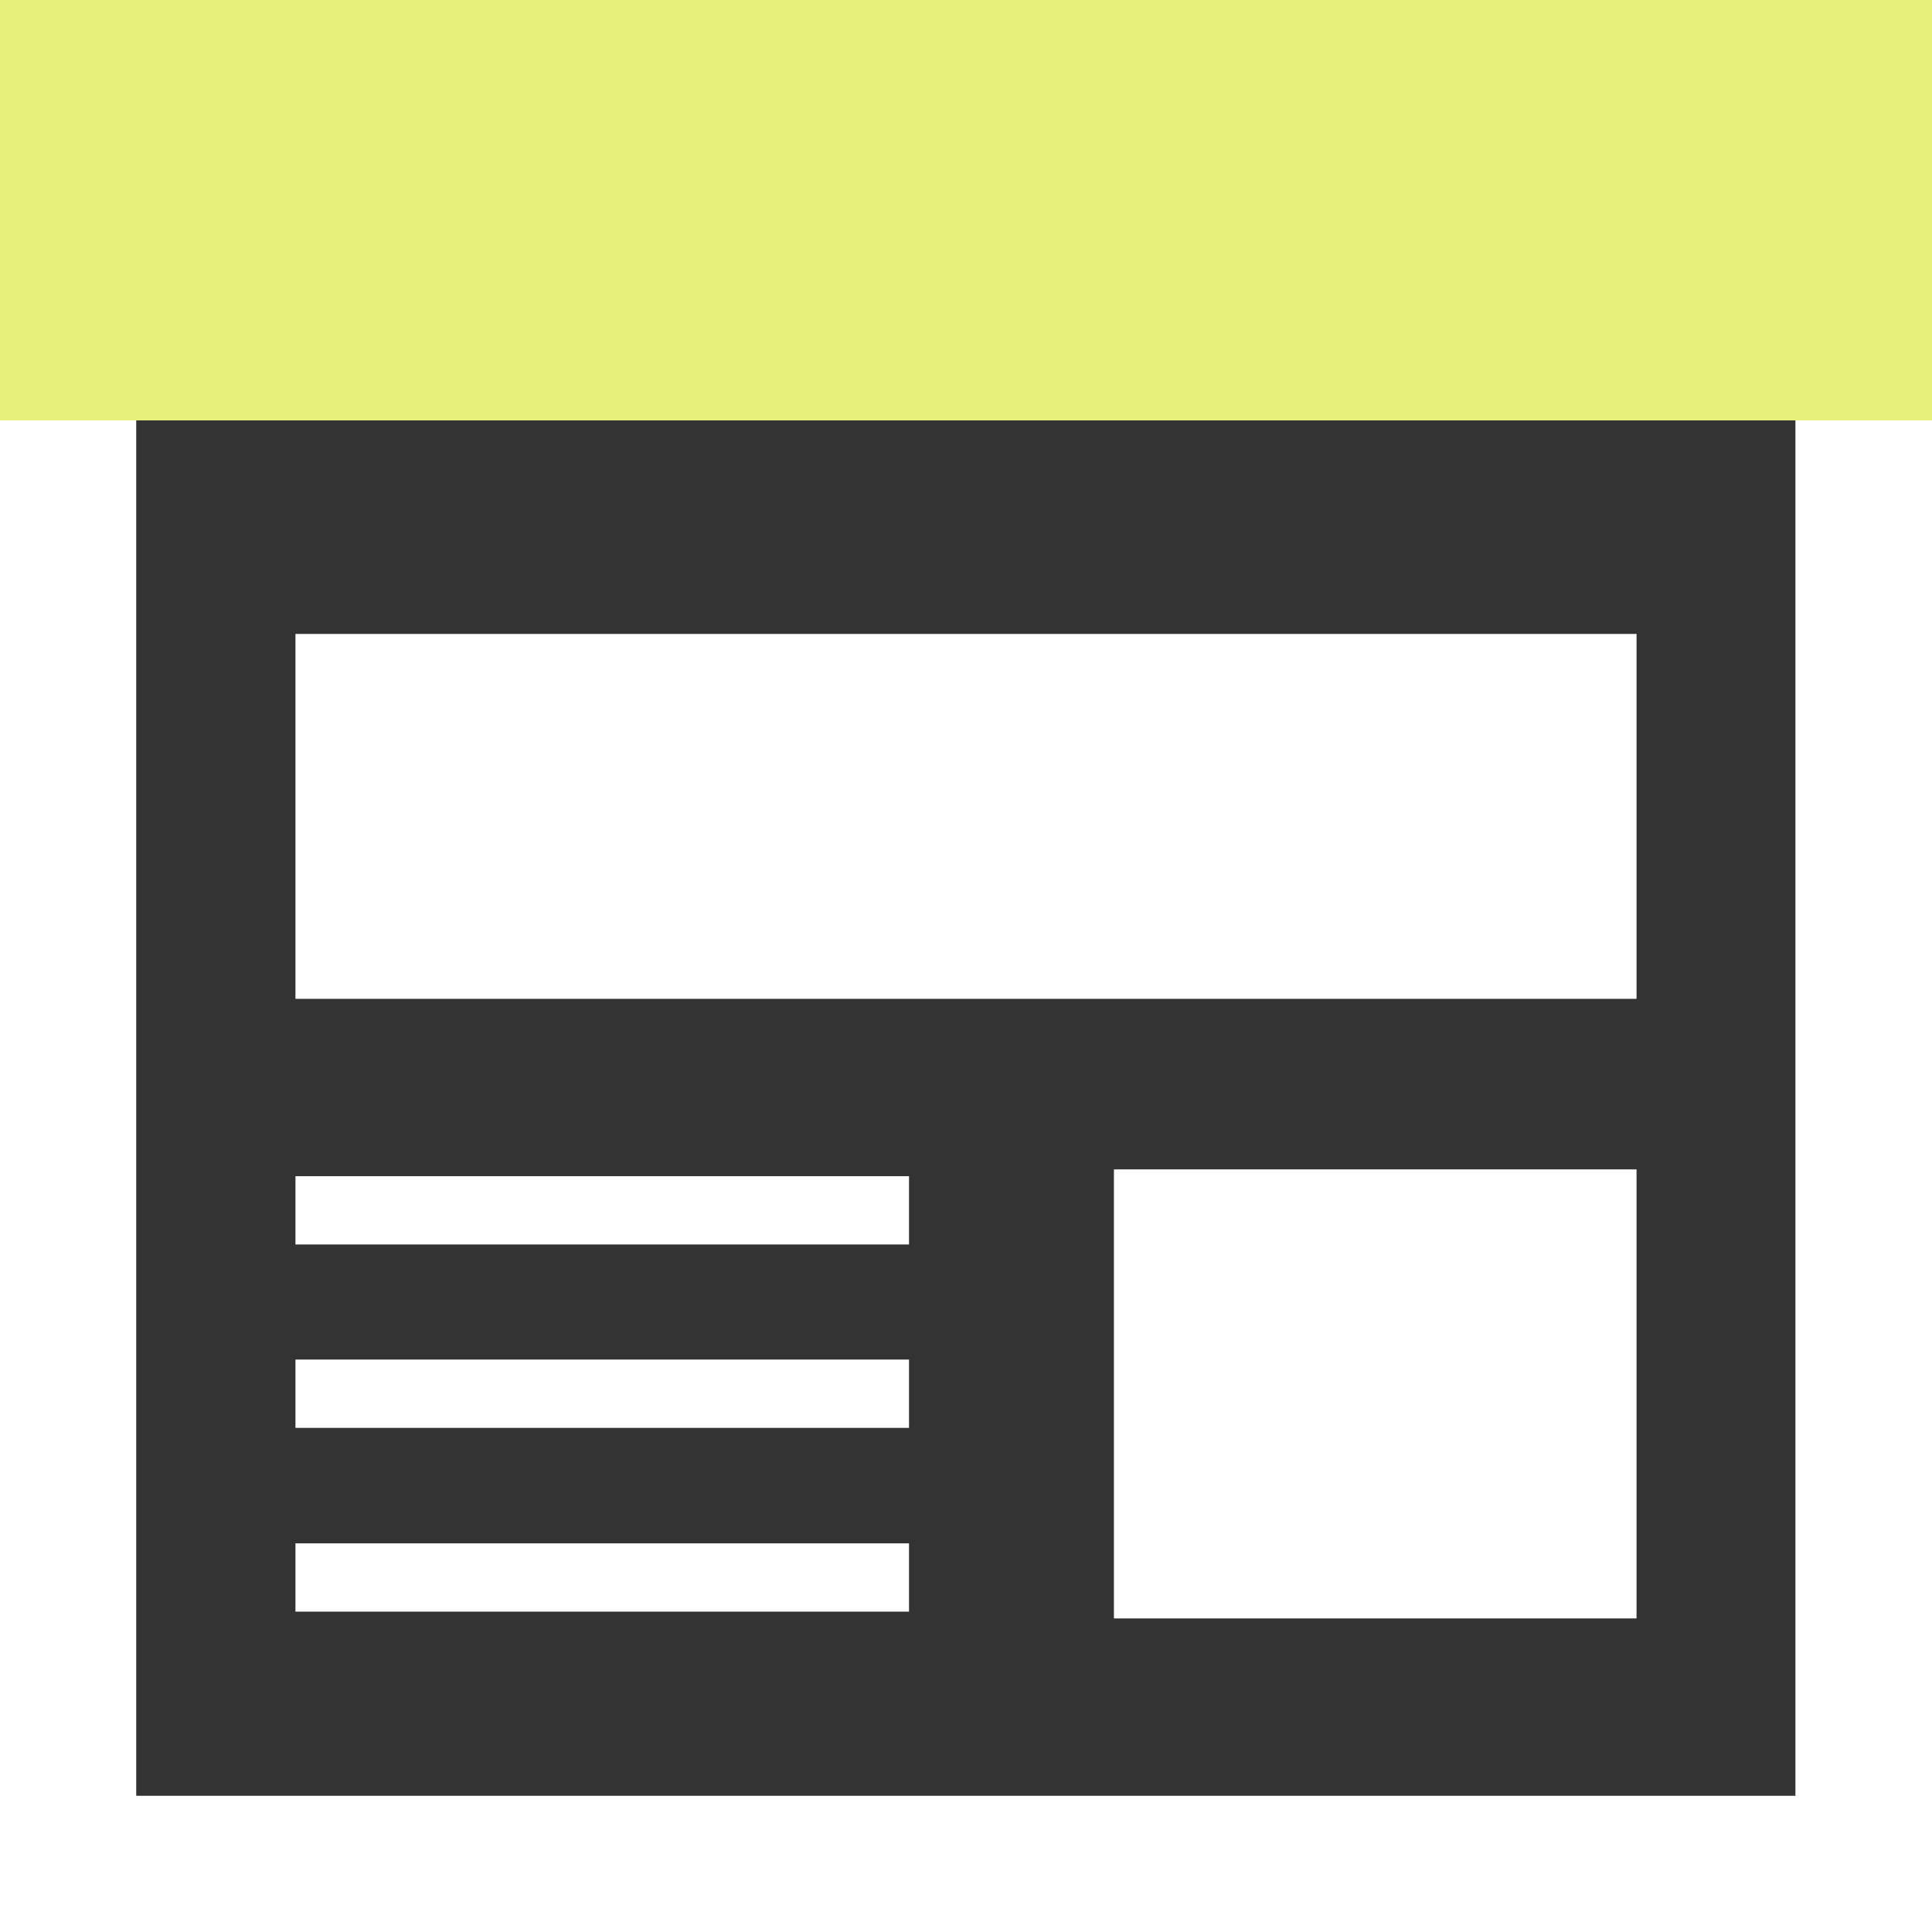 <?xml version="1.0" encoding="UTF-8"?>
<svg id="_x32_" xmlns="http://www.w3.org/2000/svg" version="1.1" viewBox="0 0 512 512">
  <rect x="0" y="0" width="512" height="512" fill="#333333" stroke="none"/>
  <!-- Generator: Adobe Illustrator 29.0.0, SVG Export Plug-In . SVG Version: 2.1.0 Build 186)  -->
  <defs>
    <style>
      .st0 {
        fill: #e7f07b;
      }

      .st1 {
        fill: #fff;
      }
    </style>
  </defs>
  <g>
    <path class="st1" d="M0,0v512h512V0H0ZM475.9,475.9H36.1V111.4h439.7v364.4h0Z"/>
    <rect class="st1" x="78.3" y="168" width="355.4" height="96.7"/>
    <rect class="st1" x="295.2" y="309.9" width="138.5" height="119"/>
    <rect class="st1" x="78.3" y="311.7" width="162.6" height="18.1"/>
    <rect class="st1" x="78.3" y="409" width="162.6" height="18.1"/>
    <rect class="st1" x="78.3" y="360.3" width="162.6" height="18.1"/>
  </g>
  <rect class="st0" x="281" y="-127" width="100" height="75"/>
  <rect class="st0" y="0" width="512" height="111.4"/>
</svg>